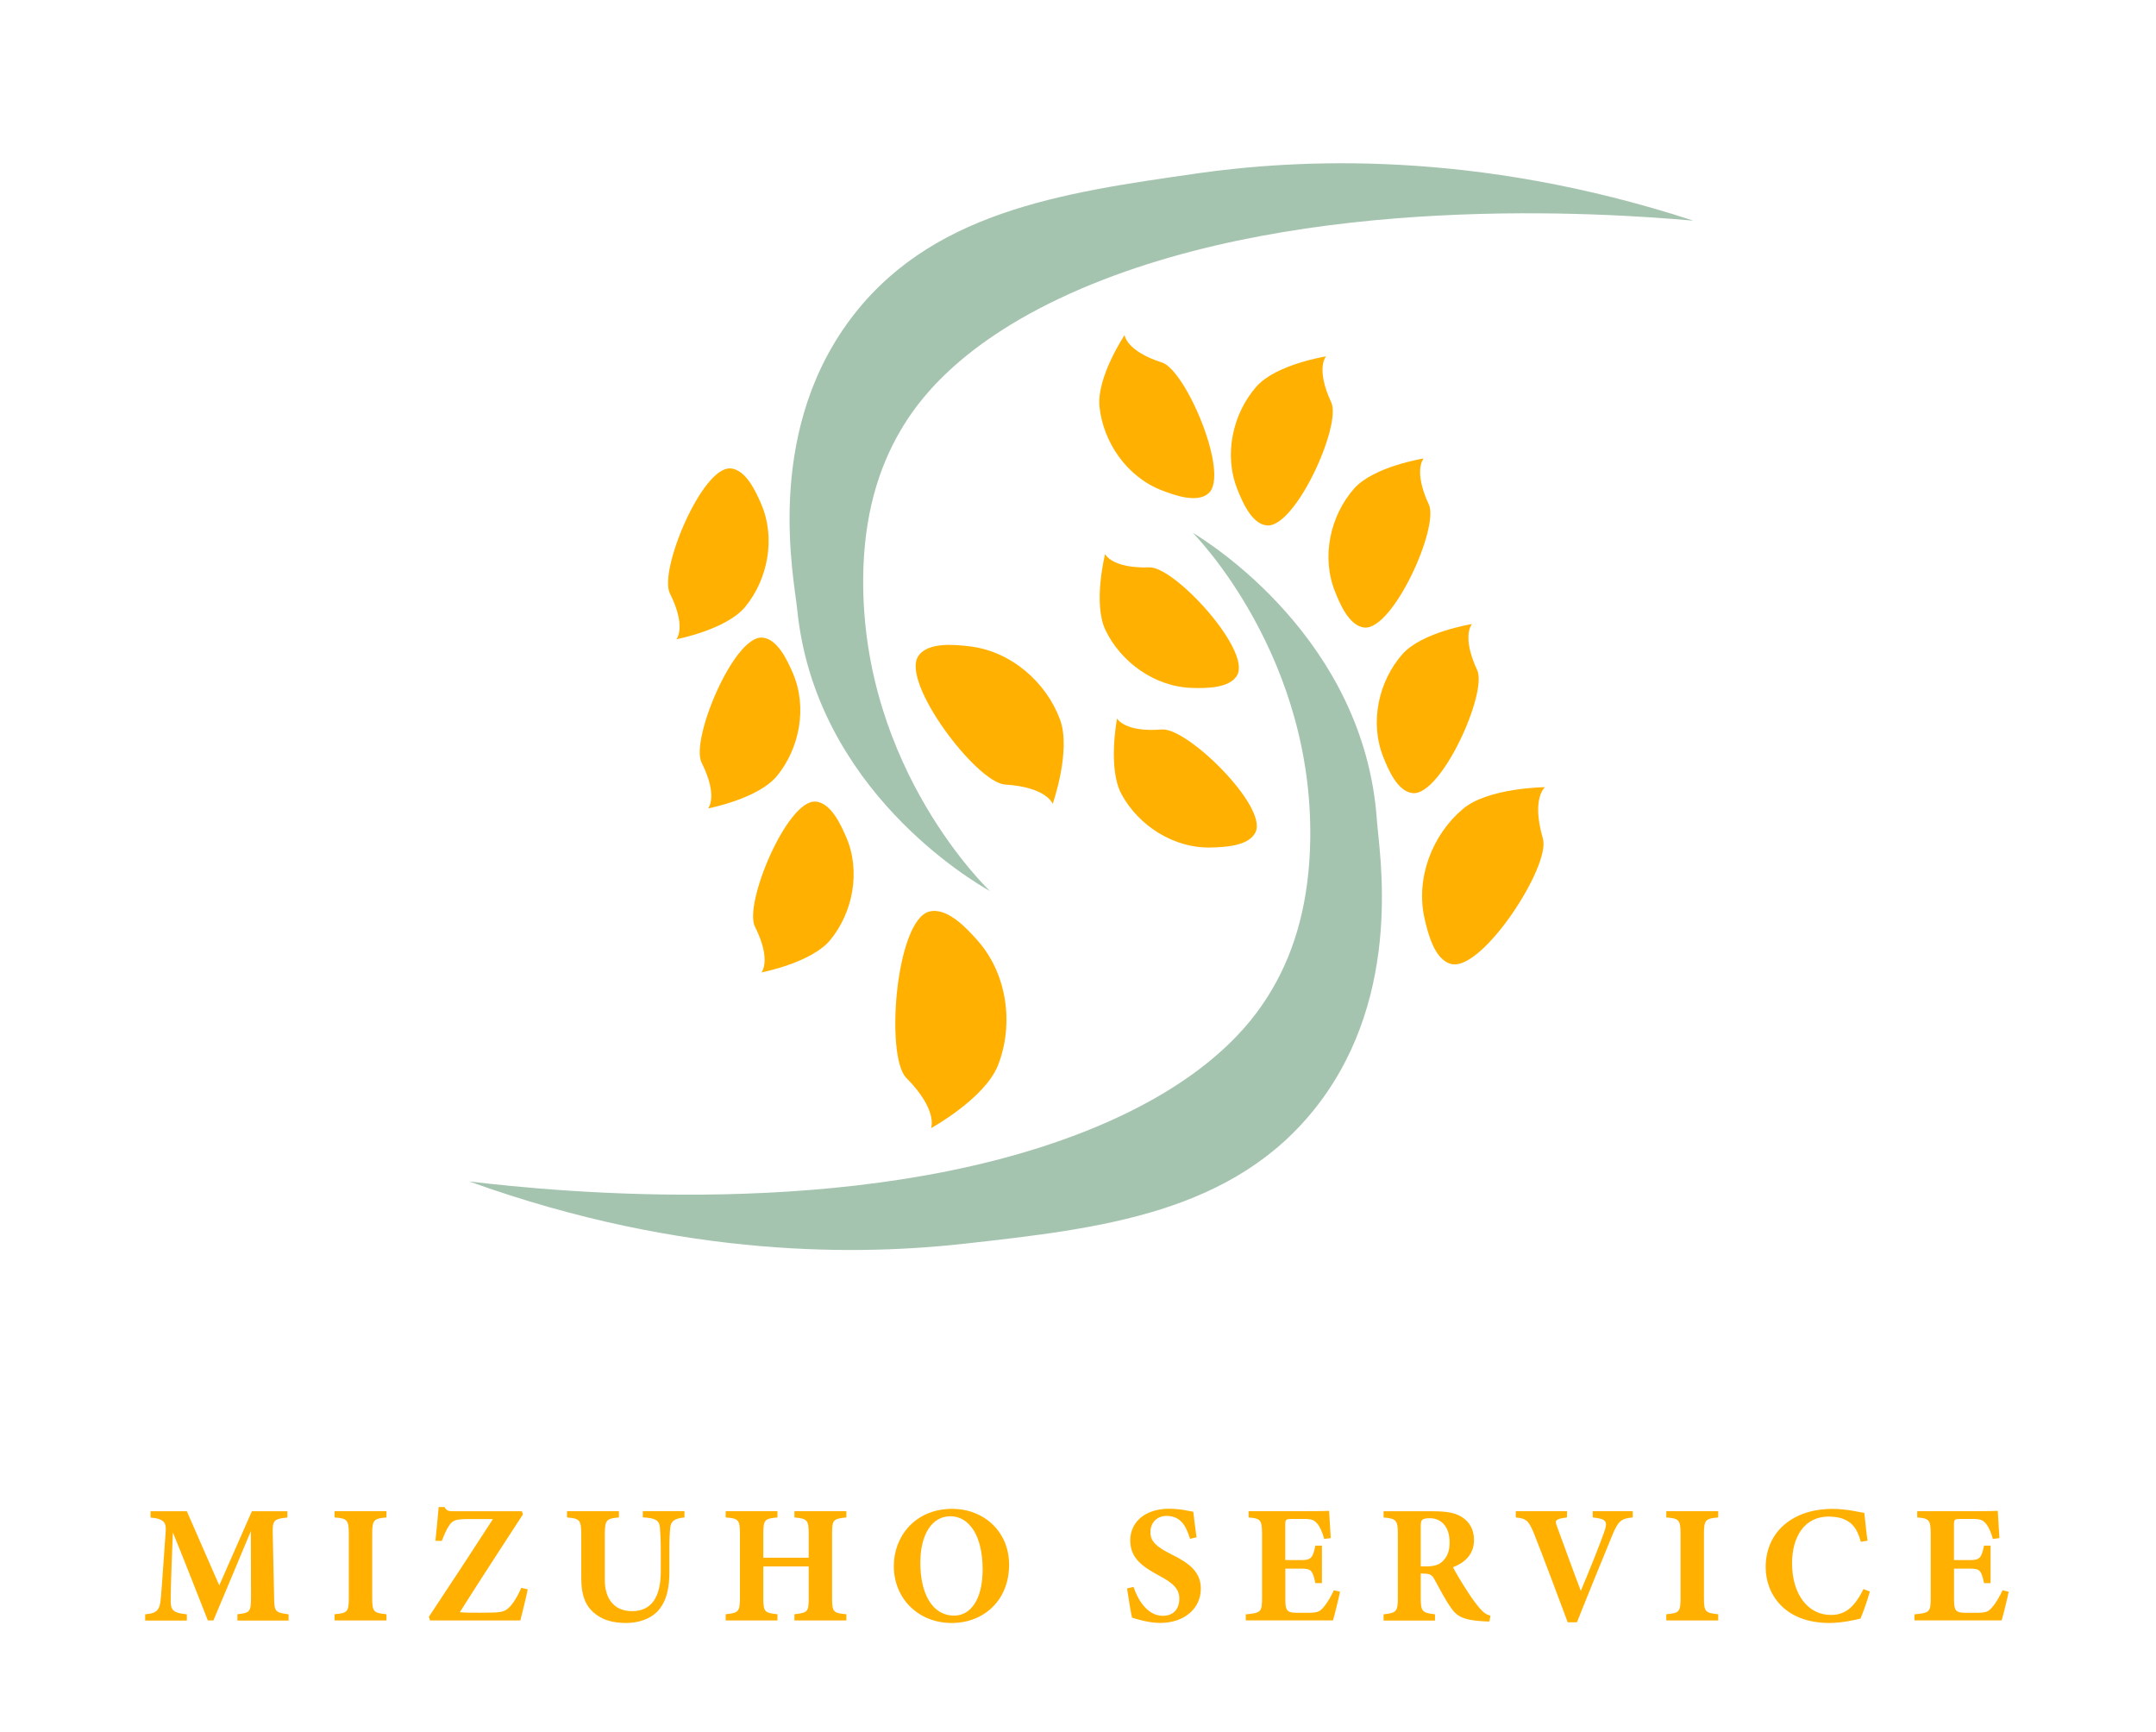 <?xml version="1.0" encoding="UTF-8"?><svg id="_レイヤー_2" xmlns="http://www.w3.org/2000/svg" width="300.7" height="241.5" viewBox="0 0 300.7 241.5"><defs><style>.cls-1{fill:none;}.cls-2{fill:#ffb000;}.cls-3{fill:#a5c4b0;}</style></defs><g id="_レイヤー_1-2"><path class="cls-3" d="M134.61,173.42c18.8-2.1,37.58-4.2,49.23-19.4,11.99-15.64,8.5-35.23,8.2-39.6-1.72-25.23-23.41-38.76-25.69-40.13,0,0,17.41,17.4,16.35,44.21-.34,8.56-2.55,15.14-5.8,20.32-2.14,3.4-8.14,12.14-25.92,19.09-31.83,12.44-73.25,8.3-85.53,6.84,30.26,10.91,55.08,10.25,69.15,8.67Z"/><path class="cls-2" d="M199.28,70.34c1.48,3.19-4.99,17.5-8.96,17.17-2.18-.19-3.5-3.46-4.12-5.01-1.97-4.91-.62-10.64,2.64-14.35,2.72-3.1,9.72-4.22,9.72-4.22,0,0-1.51,1.62.72,6.42Z"/><path class="cls-2" d="M185.67,56.1c1.48,3.19-4.99,17.5-8.96,17.17-2.18-.19-3.5-3.46-4.12-5.01-1.97-4.91-.62-10.64,2.64-14.35,2.72-3.1,9.72-4.22,9.72-4.22,0,0-1.51,1.62.72,6.42Z"/><path class="cls-2" d="M162.05,50.54c3.35,1.08,9.47,15.54,6.53,18.23-1.62,1.48-4.92.22-6.48-.37-4.95-1.88-8.24-6.77-8.75-11.68-.43-4.11,3.5-10,3.5-10,0,0,.17,2.21,5.2,3.83Z"/><path class="cls-2" d="M160.31,79.12c3.52-.11,14.13,11.47,12.26,14.99-1.03,1.94-4.56,1.86-6.23,1.82-5.29-.12-10.03-3.62-12.16-8.07-1.78-3.73-.05-10.6-.05-10.6,0,0,.9,2.03,6.18,1.86Z"/><path class="cls-2" d="M162.07,101.73c3.5-.3,14.73,10.69,13.05,14.3-.92,1.99-4.45,2.1-6.12,2.15-5.29.17-10.21-3.07-12.57-7.41-1.98-3.62-.63-10.58-.63-10.58,0,0,1.01,1.97,6.27,1.53Z"/><path class="cls-2" d="M206.02,93.43c1.48,3.19-4.99,17.5-8.96,17.17-2.18-.19-3.5-3.46-4.12-5.01-1.97-4.91-.62-10.64,2.64-14.35,2.72-3.1,9.72-4.22,9.72-4.22,0,0-1.51,1.62.72,6.42Z"/><path class="cls-2" d="M215.19,116.98c1.1,3.77-8.45,18.49-12.77,17.45-2.38-.57-3.28-4.41-3.71-6.23-1.35-5.76,1.1-11.85,5.33-15.4,3.53-2.97,11.44-3.03,11.44-3.03,0,0-1.94,1.54-.28,7.2Z"/><path class="cls-3" d="M166.79,24.21c-18.73,2.67-37.43,5.34-48.62,20.89-11.51,15.99-7.43,35.48-6.99,39.83,2.49,25.16,24.58,38.03,26.9,39.33,0,0-17.93-16.87-17.69-43.69.08-8.57,2.09-15.21,5.18-20.49,2.03-3.46,7.77-12.38,25.33-19.87,31.44-13.4,72.96-10.53,85.28-9.44-30.58-9.99-55.36-8.57-69.38-6.57Z"/><path class="cls-2" d="M105.29,129.21c-1.58-3.14,4.46-17.65,8.43-17.43,2.19.12,3.6,3.36,4.27,4.88,2.12,4.85.94,10.62-2.2,14.43-2.63,3.18-9.59,4.51-9.59,4.51,0,0,1.46-1.67-.91-6.39Z"/><path class="cls-2" d="M126.41,150.32c-2.99-3.03-1.47-21.96,3.18-23.2,2.56-.68,5.4,2.51,6.74,4.02,4.25,4.78,5.05,11.86,2.86,17.41-1.83,4.64-9.34,8.77-9.34,8.77,0,0,1.05-2.46-3.44-7.01Z"/><path class="cls-2" d="M140.15,109.39c-3.91-.24-14.51-14.18-12.08-17.89,1.34-2.04,5.25-1.59,7.1-1.38,5.86.67,10.76,5.04,12.67,10.21,1.6,4.32-1.02,11.77-1.02,11.77,0,0-.79-2.34-6.67-2.7Z"/><path class="cls-2" d="M97.85,106.34c-1.58-3.14,4.46-17.65,8.43-17.43,2.19.12,3.6,3.36,4.27,4.88,2.12,4.85.94,10.62-2.2,14.43-2.63,3.18-9.59,4.51-9.59,4.51,0,0,1.46-1.67-.91-6.39Z"/><path class="cls-2" d="M93.43,82.75c-1.58-3.14,4.46-17.65,8.43-17.43,2.19.12,3.6,3.36,4.27,4.88,2.12,4.85.94,10.62-2.2,14.43-2.63,3.18-9.59,4.51-9.59,4.51,0,0,1.46-1.67-.91-6.39Z"/><path class="cls-2" d="M33.11,225.97v-.87c1.78-.19,1.9-.35,1.9-2.46l-.02-9.14c-1.69,4.03-3.54,8.48-5.23,12.47h-.77c-1.52-3.82-3.19-8.18-4.88-12.28-.3,7.36-.3,8.81-.3,9.66.02,1.27.49,1.59,2.25,1.76v.87h-5.81v-.87c1.34-.12,1.95-.38,2.13-1.78.09-.7.19-2.04.73-9.77.07-1.12-.09-1.76-2.11-1.95v-.87h5.06l4.52,10.34,4.55-10.34h4.95v.87c-1.88.19-2.09.38-2.04,2.25l.19,8.79c.02,2.11.12,2.2,2.02,2.46v.87h-7.12Z"/><path class="cls-2" d="M46.66,225.97v-.87c1.78-.16,1.99-.3,1.99-2.27v-8.93c0-1.97-.23-2.16-1.99-2.3v-.87h7.24v.87c-1.76.16-1.99.33-1.99,2.3v8.93c0,1.95.21,2.09,1.99,2.27v.87h-7.24Z"/><path class="cls-2" d="M73.6,221.63c-.16.89-.82,3.52-1.03,4.34h-12.59l-.16-.52c2.86-4.29,6.02-9.12,8.93-13.62h-3.61c-1.69,0-2.09.23-2.58,1.03-.28.42-.61,1.15-.94,2.02l-.89-.02c.14-1.43.38-3.68.45-4.71h.82c.28.56.61.59,1.31.59h9.47l.16.42c-2.86,4.41-5.88,9.02-8.81,13.66.77.07,1.45.07,2.93.07,2.79,0,3.23-.07,3.91-.7.56-.52,1.24-1.59,1.73-2.77l.89.21Z"/><path class="cls-2" d="M95.47,211.6c-1.5.14-1.9.59-1.99,1.43-.07.7-.12,1.5-.12,3.14v3.07c0,2.02-.33,4.05-1.66,5.46-1.08,1.12-2.74,1.62-4.41,1.62-1.55,0-3.09-.33-4.2-1.22-1.36-1.03-2.02-2.46-2.02-5.09v-5.93c0-2.16-.21-2.32-1.99-2.48v-.87h7.24v.87c-1.76.16-1.97.33-1.97,2.48v6.23c0,2.62,1.29,4.36,3.8,4.36,2.79,0,4.01-2.06,4.01-5.58v-2.93c0-1.62-.07-2.46-.12-3.16-.09-1.08-.75-1.31-2.39-1.41v-.87h5.81v.87Z"/><path class="cls-2" d="M118.04,211.6c-1.83.19-1.99.33-1.99,2.27v8.98c0,1.95.19,2.09,1.99,2.25v.87h-7.24v-.87c1.85-.23,1.99-.3,1.99-2.25v-4.41h-6.33v4.41c0,1.95.21,2.06,1.97,2.25v.87h-7.22v-.87c1.73-.19,1.99-.3,1.99-2.25v-8.98c0-1.95-.21-2.13-1.99-2.27v-.87h7.22v.87c-1.78.16-1.97.33-1.97,2.27v3.35h6.33v-3.35c0-1.95-.23-2.09-1.99-2.27v-.87h7.24v.87Z"/><path class="cls-2" d="M132.86,210.41c4.34,0,7.88,3.16,7.88,7.78,0,4.99-3.56,8.13-7.99,8.13-4.69,0-8.09-3.42-8.09-7.95,0-4.01,2.86-7.97,8.2-7.97ZM132.51,211.44c-2.39,0-4.15,2.34-4.15,6.49s1.57,7.36,4.73,7.36c2.23,0,3.96-2.16,3.96-6.45,0-4.64-1.83-7.41-4.55-7.41Z"/><path class="cls-2" d="M165.98,214.6c-.47-1.5-1.12-3.21-3.28-3.21-1.36,0-2.25.96-2.25,2.27s.87,2.06,2.93,3.09c2.51,1.24,4.1,2.46,4.1,4.78,0,2.77-2.3,4.78-5.65,4.78-1.5,0-2.84-.4-3.94-.73-.14-.54-.54-2.98-.7-4.08l.91-.21c.47,1.48,1.78,4.03,4.08,4.03,1.43,0,2.3-.89,2.3-2.39,0-1.36-.84-2.16-2.81-3.21-2.44-1.31-4.03-2.48-4.03-4.92s1.92-4.41,5.44-4.41c1.62,0,2.84.35,3.35.42.09.87.26,2.09.45,3.56l-.89.21Z"/><path class="cls-2" d="M186.89,221.98c-.12.63-.77,3.33-.98,3.98h-12.16v-.84c2.13-.21,2.27-.33,2.27-2.3v-8.95c0-1.99-.28-2.13-1.88-2.27v-.87h7.62c2.46,0,3.28-.02,3.61-.05.02.42.14,2.34.23,3.8l-.91.12c-.21-.8-.61-1.76-1.01-2.18-.42-.47-.73-.61-1.92-.61h-1.52c-.89,0-.98.05-.98.84v4.9h2.3c1.31,0,1.55-.35,1.9-2.02h.91v5.23h-.91c-.38-1.73-.56-2.02-1.92-2.02h-2.27v4.03c0,1.62.05,2.11,1.5,2.13h1.66c1.31,0,1.66-.16,2.18-.8.59-.68,1.05-1.55,1.43-2.34l.87.21Z"/><path class="cls-2" d="M207.71,226.11c-.14,0-.42,0-.7-.02-2.98-.14-3.84-.77-4.55-1.76-.94-1.29-1.62-2.72-2.41-4.12-.35-.63-.68-.77-1.43-.77l-.47-.02v3.42c0,1.9.23,2.06,1.99,2.27v.87h-7.17v-.87c1.78-.19,1.99-.38,1.99-2.27v-8.98c0-1.85-.23-2.11-1.99-2.25v-.87h6.8c2.09,0,3.28.23,4.24.89.94.63,1.57,1.66,1.57,3.12,0,2.09-1.38,3.19-2.93,3.8.35.7,1.27,2.23,1.97,3.3.82,1.29,1.34,1.92,1.78,2.44.54.61.8.8,1.48,1.03l-.16.8ZM198.78,218.44c1.01,0,1.78-.16,2.3-.61.77-.66,1.1-1.55,1.1-2.74,0-2.48-1.43-3.38-2.74-3.38-.63,0-.94.09-1.08.23-.16.14-.21.42-.21.89v5.6h.63Z"/><path class="cls-2" d="M227.73,211.6c-1.55.16-2.02.38-2.91,2.6-.73,1.8-3.14,7.62-4.88,12.02h-1.29c-.66-1.83-3.7-9.87-4.69-12.35-.73-1.76-1.03-2.13-2.55-2.27v-.87h7.15l-.02.87c-1.71.23-1.71.4-1.34,1.38.73,1.97,2.48,6.8,3.28,8.86,1.41-3.35,2.67-6.54,3.21-8.06.59-1.62.42-1.97-1.55-2.18v-.87h5.58v.87Z"/><path class="cls-2" d="M232.4,225.97v-.87c1.78-.16,1.99-.3,1.99-2.27v-8.93c0-1.97-.23-2.16-1.99-2.3v-.87h7.24v.87c-1.76.16-1.99.33-1.99,2.3v8.93c0,1.95.21,2.09,1.99,2.27v.87h-7.24Z"/><path class="cls-2" d="M260.79,221.94c-.33,1.17-.94,2.95-1.31,3.77-.61.14-2.53.61-4.31.61-6.3,0-8.91-4.05-8.91-7.78,0-4.85,3.7-8.13,9.33-8.13,2.04,0,3.84.49,4.43.56.12,1.1.28,2.84.45,3.87l-.94.16c-.49-1.83-1.2-2.7-2.44-3.19-.56-.23-1.41-.33-2.04-.33-3.4,0-5.11,2.84-5.11,6.52,0,4.29,2.2,7.2,5.41,7.2,1.97,0,3.28-1.03,4.55-3.61l.89.35Z"/><path class="cls-2" d="M280.15,221.98c-.12.63-.77,3.33-.98,3.98h-12.16v-.84c2.13-.21,2.27-.33,2.27-2.3v-8.95c0-1.99-.28-2.13-1.88-2.27v-.87h7.62c2.46,0,3.28-.02,3.61-.05.02.42.14,2.34.23,3.8l-.91.12c-.21-.8-.61-1.76-1.01-2.18-.42-.47-.73-.61-1.92-.61h-1.52c-.89,0-.98.05-.98.84v4.9h2.3c1.31,0,1.55-.35,1.9-2.02h.91v5.23h-.91c-.38-1.73-.56-2.02-1.92-2.02h-2.27v4.03c0,1.62.05,2.11,1.5,2.13h1.66c1.31,0,1.66-.16,2.18-.8.59-.68,1.05-1.55,1.43-2.34l.87.21Z"/><rect class="cls-1" width="300.7" height="241.5"/></g></svg>